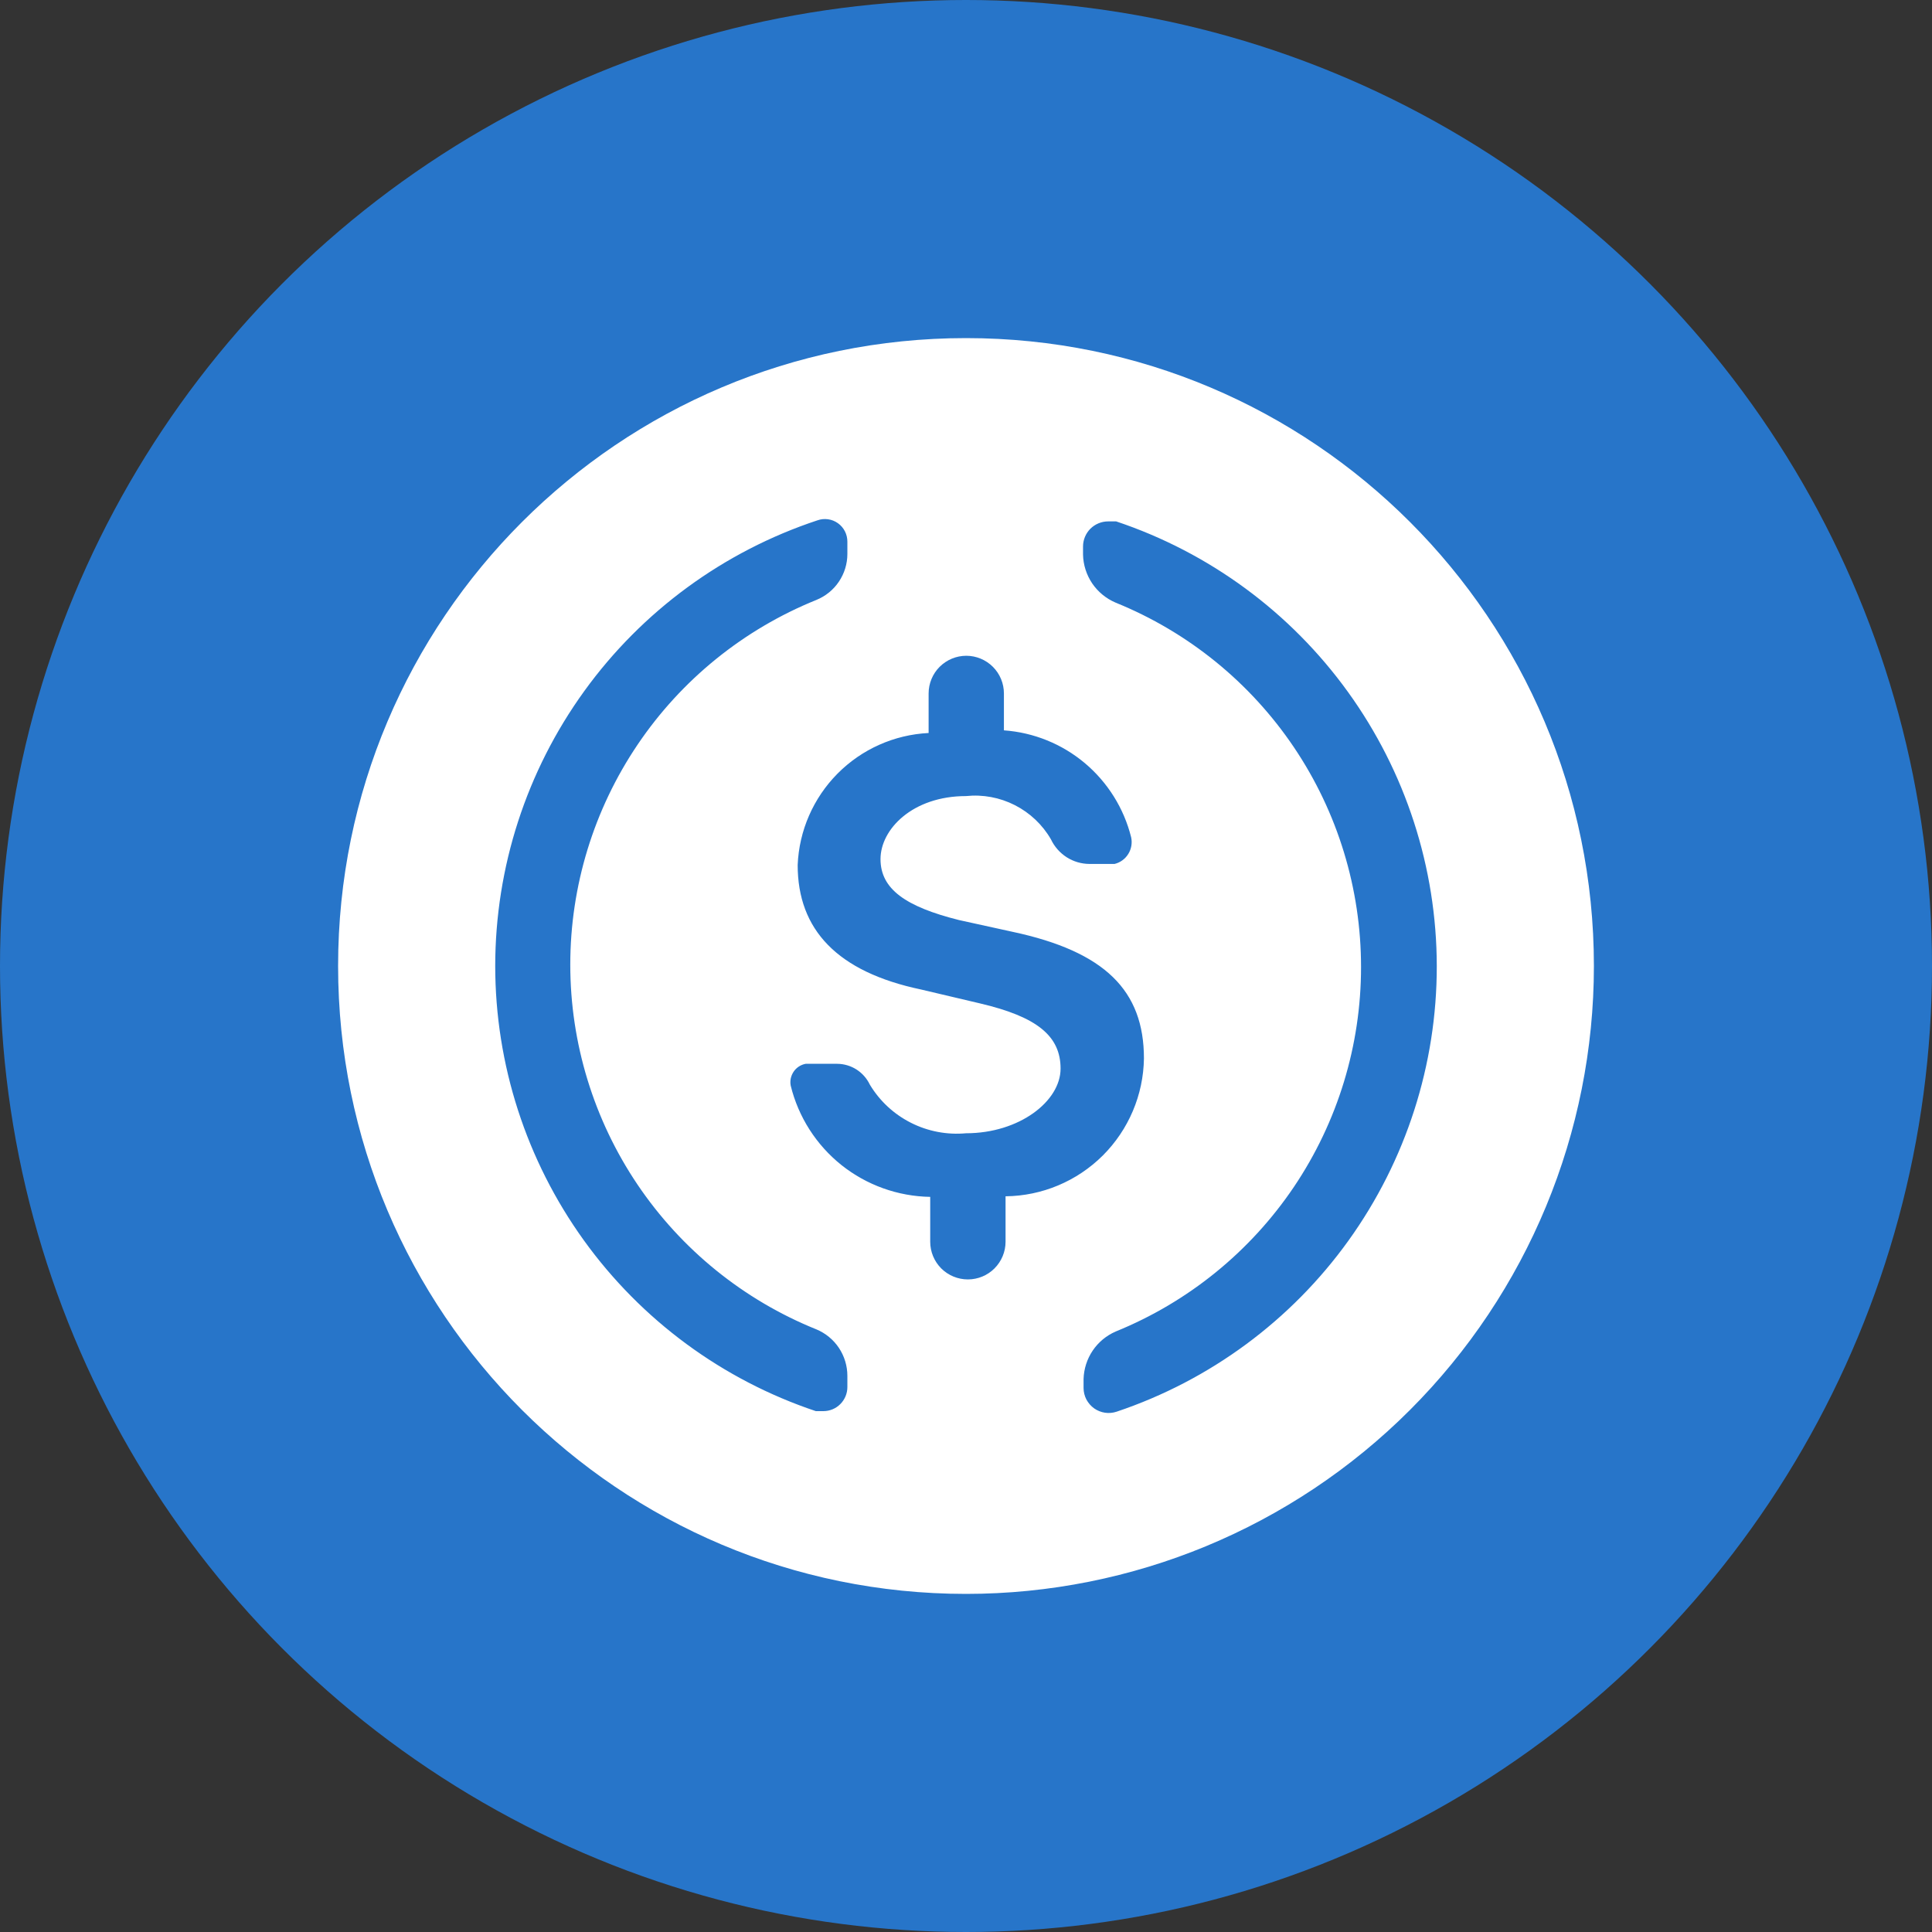 <svg width="40" height="40" viewBox="0 0 40 40" fill="none" xmlns="http://www.w3.org/2000/svg">
<rect x="0" y="0" width="40" height="40" fill="#333333" stroke="none"/>
<circle cx="20" cy="20" r="20" fill="#2775C9"/>
<path d="M20 33C12.82 33 7 27.18 7 20C7 12.82 12.82 7 20 7C27.18 7 33 12.82 33 20C33 23.448 31.63 26.754 29.192 29.192C26.754 31.63 23.448 33 20 33ZM19.226 15.176C18.514 15.211 17.842 15.511 17.34 16.017C16.839 16.523 16.544 17.197 16.515 17.909C16.515 19.248 17.334 20.122 19.071 20.487L20.288 20.774C21.471 21.051 21.958 21.449 21.958 22.124C21.958 22.799 21.106 23.463 20 23.463C19.607 23.499 19.212 23.424 18.86 23.246C18.507 23.068 18.212 22.794 18.009 22.456C17.948 22.328 17.853 22.22 17.733 22.143C17.614 22.067 17.475 22.026 17.334 22.025H16.681C16.631 22.034 16.583 22.053 16.54 22.081C16.497 22.109 16.46 22.145 16.432 22.187C16.403 22.229 16.383 22.277 16.372 22.327C16.362 22.377 16.361 22.428 16.371 22.478C16.53 23.127 16.9 23.705 17.422 24.122C17.945 24.538 18.591 24.769 19.259 24.78V25.709C19.259 25.916 19.341 26.114 19.487 26.261C19.634 26.407 19.832 26.489 20.039 26.489C20.246 26.489 20.444 26.407 20.59 26.261C20.736 26.114 20.819 25.916 20.819 25.709V24.768C21.574 24.76 22.296 24.457 22.832 23.924C23.367 23.39 23.673 22.669 23.684 21.914C23.684 20.509 22.877 19.701 20.963 19.292L19.856 19.049C18.75 18.772 18.23 18.407 18.23 17.787C18.23 17.168 18.894 16.482 20 16.482C20.348 16.445 20.7 16.511 21.012 16.67C21.324 16.829 21.584 17.075 21.759 17.378C21.83 17.529 21.943 17.657 22.084 17.748C22.225 17.838 22.388 17.886 22.556 17.887H23.076C23.194 17.858 23.296 17.784 23.36 17.68C23.424 17.577 23.445 17.452 23.419 17.334C23.269 16.734 22.933 16.198 22.461 15.8C21.988 15.403 21.402 15.165 20.785 15.121V14.357C20.785 14.151 20.703 13.952 20.557 13.806C20.411 13.66 20.212 13.577 20.006 13.577C19.799 13.577 19.6 13.66 19.454 13.806C19.308 13.952 19.226 14.151 19.226 14.357V15.176ZM10.253 20C10.254 22.038 10.896 24.024 12.087 25.678C13.278 27.332 14.958 28.569 16.891 29.216H17.046C17.178 29.216 17.305 29.164 17.398 29.07C17.491 28.977 17.544 28.85 17.544 28.718V28.486C17.544 28.28 17.483 28.079 17.369 27.907C17.255 27.736 17.092 27.602 16.902 27.523C15.397 26.916 14.108 25.872 13.2 24.527C12.292 23.181 11.807 21.595 11.807 19.972C11.807 18.349 12.292 16.763 13.2 15.418C14.108 14.072 15.397 13.029 16.902 12.421C17.091 12.344 17.254 12.213 17.368 12.043C17.482 11.874 17.544 11.674 17.544 11.47V11.215C17.544 11.141 17.527 11.067 17.493 11C17.459 10.934 17.41 10.876 17.349 10.833C17.288 10.789 17.218 10.761 17.144 10.751C17.07 10.74 16.995 10.748 16.924 10.773C14.984 11.415 13.294 12.652 12.097 14.308C10.899 15.964 10.254 17.956 10.253 20ZM29.747 20C29.744 17.964 29.101 15.98 27.91 14.329C26.719 12.677 25.04 11.441 23.109 10.795H22.943C22.805 10.795 22.673 10.85 22.575 10.947C22.478 11.045 22.423 11.177 22.423 11.315V11.481C22.427 11.694 22.494 11.902 22.613 12.079C22.733 12.255 22.901 12.393 23.098 12.477C24.6 13.086 25.885 14.129 26.791 15.474C27.696 16.818 28.179 18.401 28.179 20.022C28.179 21.643 27.696 23.226 26.791 24.571C25.885 25.915 24.6 26.958 23.098 27.568C22.905 27.652 22.74 27.789 22.623 27.963C22.505 28.138 22.44 28.342 22.434 28.552V28.74C22.435 28.822 22.455 28.903 22.493 28.976C22.532 29.048 22.586 29.111 22.653 29.159C22.72 29.206 22.797 29.237 22.878 29.249C22.959 29.261 23.042 29.253 23.12 29.227C25.052 28.578 26.732 27.338 27.921 25.682C29.11 24.026 29.749 22.039 29.747 20Z" fill="white"/>
</svg>
